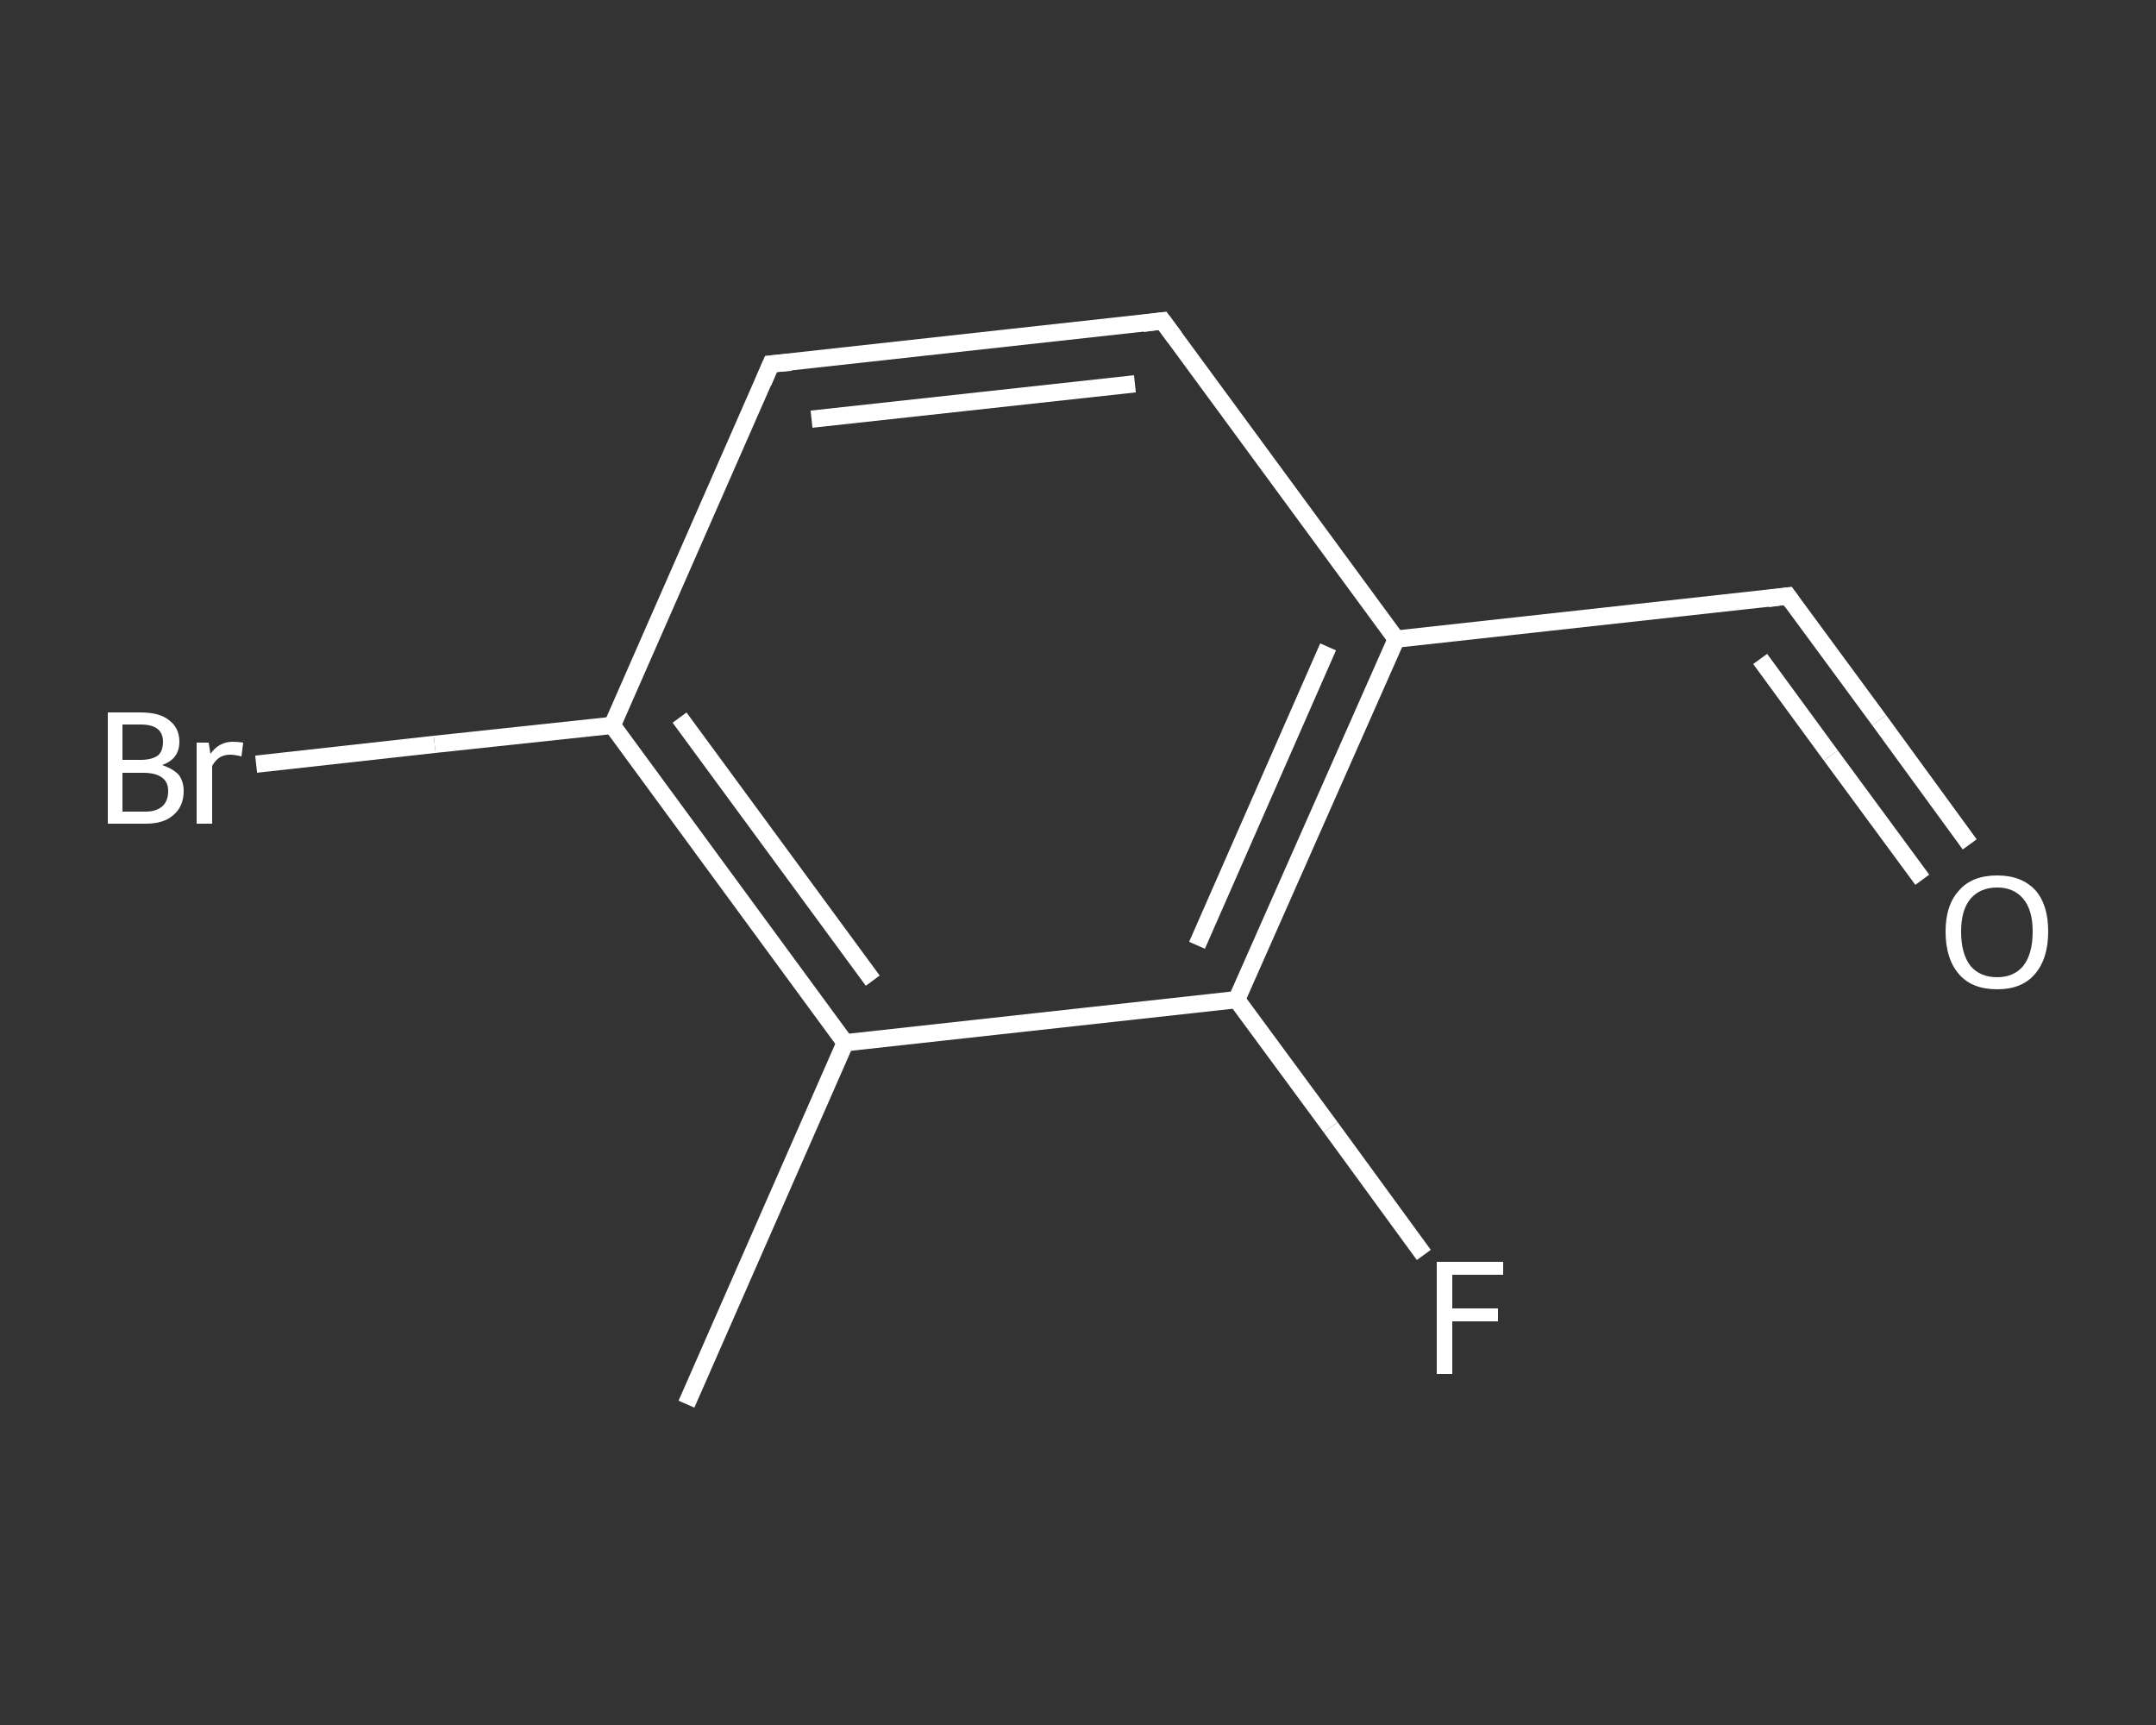 <?xml version='1.0' encoding='iso-8859-1'?>
<svg version='1.1' baseProfile='full'
              xmlns='http://www.w3.org/2000/svg'
                      xmlns:rdkit='http://www.rdkit.org/xml'
                      xmlns:xlink='http://www.w3.org/1999/xlink'
                  xml:space='preserve'
width='250px' height='200px' viewBox='0 0 250 200'>
<rect x="0" y="0" width="250" height="200" fill="#333333" stroke="none"/>
<!-- END OF HEADER -->
<rect style='opacity:1.0;fill:transparent;stroke:none' width='250.0' height='200.0' x='0.0' y='0.0'> </rect>
<path class='bond-0 atom-0 atom-1' d='M 79.6,162.8 L 98.0,120.9' style='fill:none;fill-rule:evenodd;stroke:#FFFFFF;stroke-width:2.0px;stroke-linecap:butt;stroke-linejoin:miter;stroke-opacity:1' />
<path class='bond-1 atom-1 atom-2' d='M 98.0,120.9 L 71.0,84.1' style='fill:none;fill-rule:evenodd;stroke:#FFFFFF;stroke-width:2.0px;stroke-linecap:butt;stroke-linejoin:miter;stroke-opacity:1' />
<path class='bond-1 atom-1 atom-2' d='M 101.2,113.7 L 78.8,83.2' style='fill:none;fill-rule:evenodd;stroke:#FFFFFF;stroke-width:2.0px;stroke-linecap:butt;stroke-linejoin:miter;stroke-opacity:1' />
<path class='bond-2 atom-2 atom-3' d='M 71.0,84.1 L 50.4,86.3' style='fill:none;fill-rule:evenodd;stroke:#FFFFFF;stroke-width:2.0px;stroke-linecap:butt;stroke-linejoin:miter;stroke-opacity:1' />
<path class='bond-2 atom-2 atom-3' d='M 50.4,86.3 L 29.7,88.6' style='fill:none;fill-rule:evenodd;stroke:#FFFFFF;stroke-width:2.0px;stroke-linecap:butt;stroke-linejoin:miter;stroke-opacity:1' />
<path class='bond-3 atom-2 atom-4' d='M 71.0,84.1 L 89.4,42.2' style='fill:none;fill-rule:evenodd;stroke:#FFFFFF;stroke-width:2.0px;stroke-linecap:butt;stroke-linejoin:miter;stroke-opacity:1' />
<path class='bond-4 atom-4 atom-5' d='M 89.4,42.2 L 134.8,37.2' style='fill:none;fill-rule:evenodd;stroke:#FFFFFF;stroke-width:2.0px;stroke-linecap:butt;stroke-linejoin:miter;stroke-opacity:1' />
<path class='bond-4 atom-4 atom-5' d='M 94.1,48.6 L 131.6,44.5' style='fill:none;fill-rule:evenodd;stroke:#FFFFFF;stroke-width:2.0px;stroke-linecap:butt;stroke-linejoin:miter;stroke-opacity:1' />
<path class='bond-5 atom-5 atom-6' d='M 134.8,37.2 L 161.9,74.1' style='fill:none;fill-rule:evenodd;stroke:#FFFFFF;stroke-width:2.0px;stroke-linecap:butt;stroke-linejoin:miter;stroke-opacity:1' />
<path class='bond-6 atom-6 atom-7' d='M 161.9,74.1 L 207.3,69.1' style='fill:none;fill-rule:evenodd;stroke:#FFFFFF;stroke-width:2.0px;stroke-linecap:butt;stroke-linejoin:miter;stroke-opacity:1' />
<path class='bond-7 atom-7 atom-8' d='M 207.3,69.1 L 217.9,83.5' style='fill:none;fill-rule:evenodd;stroke:#FFFFFF;stroke-width:2.0px;stroke-linecap:butt;stroke-linejoin:miter;stroke-opacity:1' />
<path class='bond-7 atom-7 atom-8' d='M 217.9,83.5 L 228.4,97.9' style='fill:none;fill-rule:evenodd;stroke:#FFFFFF;stroke-width:2.0px;stroke-linecap:butt;stroke-linejoin:miter;stroke-opacity:1' />
<path class='bond-7 atom-7 atom-8' d='M 204.1,76.4 L 212.3,87.6' style='fill:none;fill-rule:evenodd;stroke:#FFFFFF;stroke-width:2.0px;stroke-linecap:butt;stroke-linejoin:miter;stroke-opacity:1' />
<path class='bond-7 atom-7 atom-8' d='M 212.3,87.6 L 222.9,102.0' style='fill:none;fill-rule:evenodd;stroke:#FFFFFF;stroke-width:2.0px;stroke-linecap:butt;stroke-linejoin:miter;stroke-opacity:1' />
<path class='bond-8 atom-6 atom-9' d='M 161.9,74.1 L 143.4,115.9' style='fill:none;fill-rule:evenodd;stroke:#FFFFFF;stroke-width:2.0px;stroke-linecap:butt;stroke-linejoin:miter;stroke-opacity:1' />
<path class='bond-8 atom-6 atom-9' d='M 154.0,75.0 L 138.8,109.6' style='fill:none;fill-rule:evenodd;stroke:#FFFFFF;stroke-width:2.0px;stroke-linecap:butt;stroke-linejoin:miter;stroke-opacity:1' />
<path class='bond-9 atom-9 atom-10' d='M 143.4,115.9 L 154.3,130.7' style='fill:none;fill-rule:evenodd;stroke:#FFFFFF;stroke-width:2.0px;stroke-linecap:butt;stroke-linejoin:miter;stroke-opacity:1' />
<path class='bond-9 atom-9 atom-10' d='M 154.3,130.7 L 165.1,145.5' style='fill:none;fill-rule:evenodd;stroke:#FFFFFF;stroke-width:2.0px;stroke-linecap:butt;stroke-linejoin:miter;stroke-opacity:1' />
<path class='bond-10 atom-9 atom-1' d='M 143.4,115.9 L 98.0,120.9' style='fill:none;fill-rule:evenodd;stroke:#FFFFFF;stroke-width:2.0px;stroke-linecap:butt;stroke-linejoin:miter;stroke-opacity:1' />
<path d='M 88.5,44.3 L 89.4,42.2 L 91.7,42.0' style='fill:none;stroke:#FFFFFF;stroke-width:2.0px;stroke-linecap:butt;stroke-linejoin:miter;stroke-opacity:1;' />
<path d='M 132.5,37.5 L 134.8,37.2 L 136.2,39.1' style='fill:none;stroke:#FFFFFF;stroke-width:2.0px;stroke-linecap:butt;stroke-linejoin:miter;stroke-opacity:1;' />
<path d='M 205.0,69.4 L 207.3,69.1 L 207.8,69.8' style='fill:none;stroke:#FFFFFF;stroke-width:2.0px;stroke-linecap:butt;stroke-linejoin:miter;stroke-opacity:1;' />
<path class='atom-3' d='M 18.8 88.7
Q 20.0 89.1, 20.7 89.8
Q 21.3 90.6, 21.3 91.7
Q 21.3 93.5, 20.1 94.5
Q 19.0 95.5, 16.9 95.5
L 12.5 95.5
L 12.5 82.6
L 16.3 82.6
Q 18.5 82.6, 19.6 83.5
Q 20.8 84.4, 20.8 86.0
Q 20.8 88.0, 18.8 88.7
M 14.2 84.0
L 14.2 88.1
L 16.3 88.1
Q 17.6 88.1, 18.3 87.6
Q 18.9 87.1, 18.9 86.0
Q 18.9 84.0, 16.3 84.0
L 14.2 84.0
M 16.9 94.1
Q 18.1 94.1, 18.8 93.5
Q 19.5 92.9, 19.5 91.7
Q 19.5 90.6, 18.7 90.1
Q 18.0 89.6, 16.6 89.6
L 14.2 89.6
L 14.2 94.1
L 16.9 94.1
' fill='#FFFFFF'/>
<path class='atom-3' d='M 24.2 86.1
L 24.4 87.4
Q 25.4 86.0, 27.0 86.0
Q 27.5 86.0, 28.2 86.1
L 28.0 87.7
Q 27.2 87.5, 26.7 87.5
Q 26.0 87.5, 25.5 87.8
Q 25.0 88.1, 24.6 88.8
L 24.6 95.5
L 22.8 95.5
L 22.8 86.1
L 24.2 86.1
' fill='#FFFFFF'/>
<path class='atom-8' d='M 225.6 108.0
Q 225.6 104.9, 227.2 103.2
Q 228.7 101.5, 231.6 101.5
Q 234.4 101.5, 236.0 103.2
Q 237.5 104.9, 237.5 108.0
Q 237.5 111.2, 235.9 113.0
Q 234.4 114.7, 231.6 114.7
Q 228.7 114.7, 227.2 113.0
Q 225.6 111.2, 225.6 108.0
M 231.6 113.3
Q 233.5 113.3, 234.6 112.0
Q 235.7 110.6, 235.7 108.0
Q 235.7 105.5, 234.6 104.2
Q 233.5 102.9, 231.6 102.9
Q 229.6 102.9, 228.5 104.2
Q 227.4 105.5, 227.4 108.0
Q 227.4 110.6, 228.5 112.0
Q 229.6 113.3, 231.6 113.3
' fill='#FFFFFF'/>
<path class='atom-10' d='M 166.6 146.3
L 174.3 146.3
L 174.3 147.8
L 168.4 147.8
L 168.4 151.7
L 173.7 151.7
L 173.7 153.2
L 168.4 153.2
L 168.4 159.3
L 166.6 159.3
L 166.6 146.3
' fill='#FFFFFF'/>
</svg>
